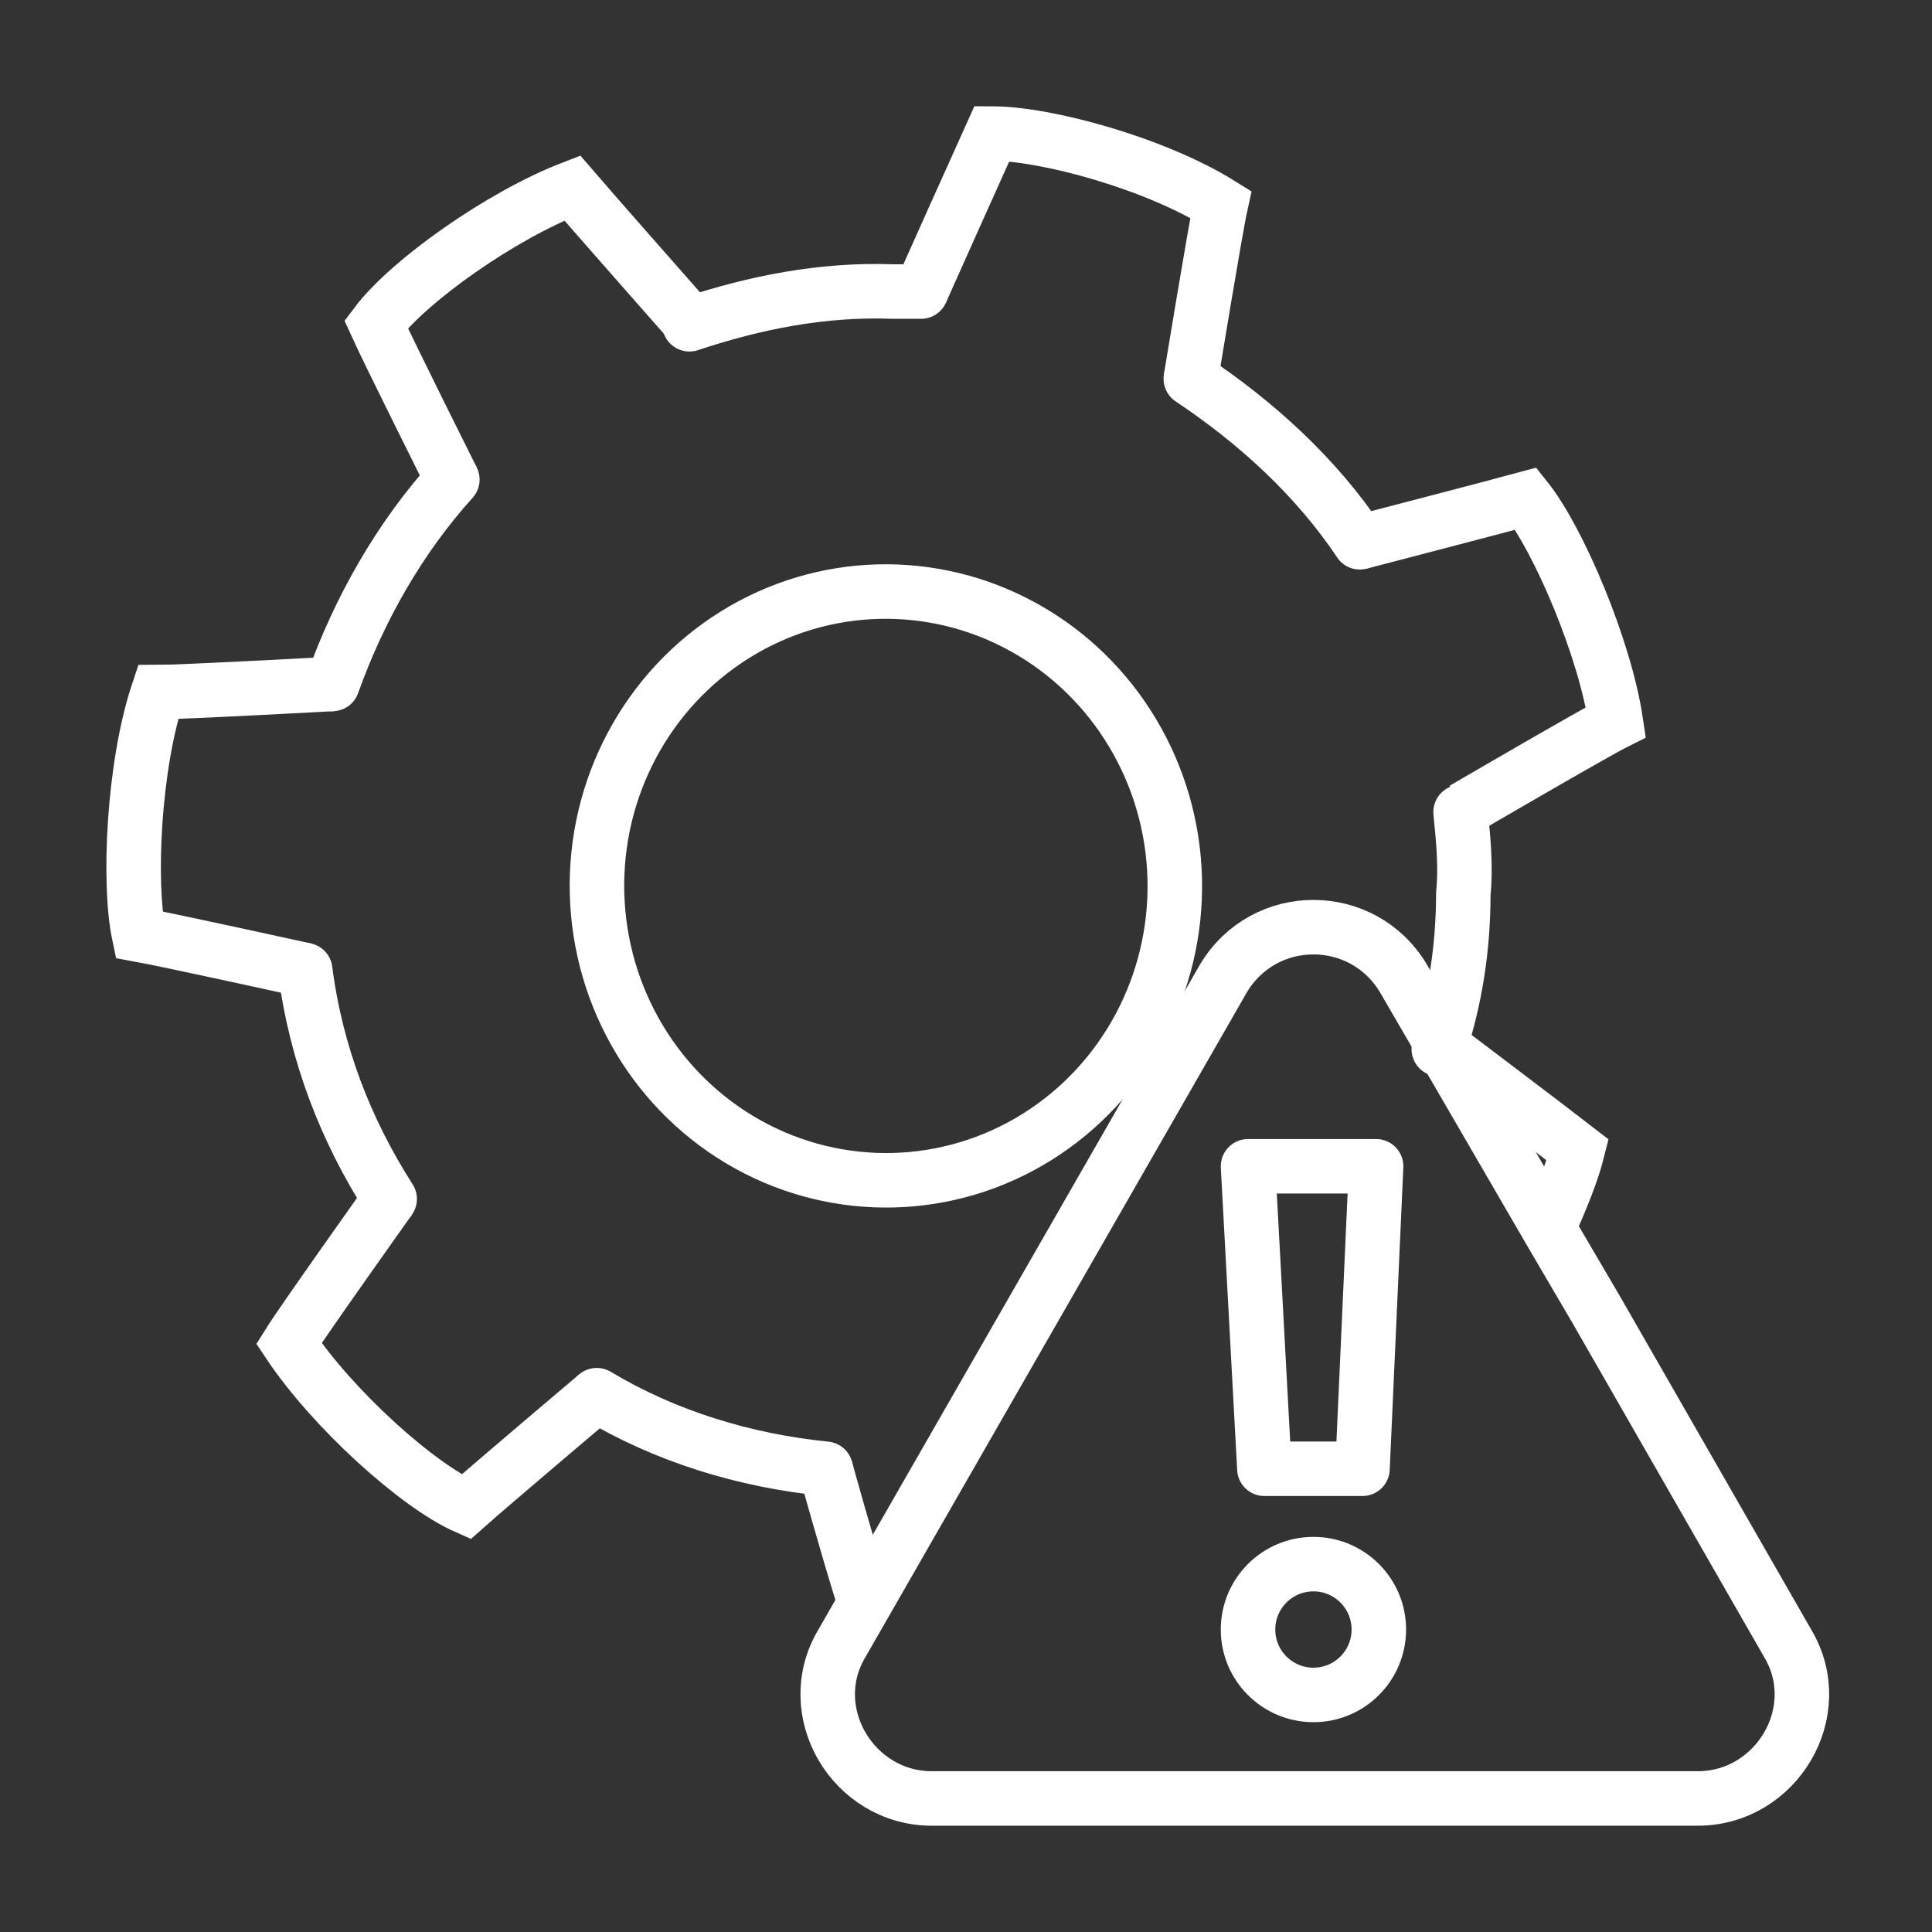 <?xml version="1.0" encoding="utf-8"?>
<!-- Generator: Adobe Illustrator 27.9.1, SVG Export Plug-In . SVG Version: 6.00 Build 0)  -->
<svg version="1.1" id="Ebene_3" xmlns="http://www.w3.org/2000/svg" xmlns:xlink="http://www.w3.org/1999/xlink" x="0px" y="0px"
	 viewBox="0 0 70.9 70.9" style="enable-background:new 0 0 70.9 70.9;" xml:space="preserve">
<rect x="0" y="0" width="70.9" height="70.9" fill="#333333" stroke="none"/>
<style type="text/css">
	.st0{fill:none;stroke:#FFFFFF;stroke-width:2;stroke-linecap:round;stroke-linejoin:round;stroke-miterlimit:10;}
	.st1{fill:none;stroke:#FFFFFF;stroke-width:2;stroke-miterlimit:10;}
	.st2{fill:none;stroke:#FFFFFF;stroke-width:2;stroke-linecap:round;stroke-miterlimit:10;}
</style>
<g>
	<g>
		<path class="st0" d="M25.3,11.9c2.4-0.8,4.9-1.3,7.5-1.2c0.4,0,0.7,0,1,0"/>
		<path class="st0" d="M12.2,25.1c1-2.8,2.5-5.4,4.4-7.5"/>
		<path class="st0" d="M14.3,44c-1.6-2.5-2.7-5.3-3.1-8.4"/>
		<path class="st0" d="M30.3,53.9c-3-0.3-5.9-1.2-8.4-2.7"/>
		<path class="st0" d="M53.6,29.8c0.1,1,0.2,2,0.1,3c0,2-0.3,3.9-0.9,5.7"/>
		<path class="st0" d="M43.7,13.9c2.4,1.6,4.6,3.6,6.2,6"/>
		<path class="st1" d="M33.8,10.7c0,0,2.1-4.7,2.6-5.8c2,0,6,1.1,8.4,2.6c-0.2,0.9-1.1,6.4-1.1,6.4"/>
		<path class="st1" d="M49.9,19.9c0,0,5-1.3,6.1-1.6c1.2,1.5,2.9,5.5,3.3,8.2c-0.8,0.4-5.6,3.2-5.6,3.2"/>
		<path class="st1" d="M52.9,38.4c0,0,4.1,3.1,5,3.8c-0.2,0.8-0.6,1.8-1.1,2.9"/>
		<path class="st1" d="M31.7,58.7c-0.6-1.9-1.4-4.8-1.4-4.8"/>
		<path class="st1" d="M21.9,51.2c0,0-3.9,3.3-4.8,4.1c-1.8-0.8-4.9-3.6-6.5-6c0.5-0.8,3.7-5.3,3.7-5.3"/>
		<path class="st1" d="M11.2,35.6c0,0-5-1.1-6.1-1.3c-0.4-1.9-0.2-6.2,0.7-8.9c0.9,0,6.4-0.3,6.4-0.3"/>
		<path class="st1" d="M16.6,17.6c0,0-2.3-4.6-2.8-5.7c1.2-1.6,4.6-4,7.2-5c0.6,0.7,4.3,4.9,4.3,4.9"/>
		
			<ellipse transform="matrix(1 -2.519399e-02 2.519399e-02 1 -0.809 0.83)" class="st0" cx="32.5" cy="32.5" rx="10.6" ry="10.8"/>
	</g>
	<g>
		<path class="st2" d="M48.2,66l-14,0c-2.9,0-4.8-3.2-3.3-5.7l7-12.2l7-12.2c1.5-2.5,5.1-2.5,6.6,0l5.4,9.3l1.7,2.9l7,12.2
			c1.5,2.5-0.4,5.7-3.3,5.7L48.2,66z"/>
		<circle class="st1" cx="48.2" cy="59.8" r="2.4"/>
		<polygon class="st0" points="50,53.9 46.4,53.9 45.8,42.8 50.5,42.8 		"/>
	</g>
</g>
</svg>
